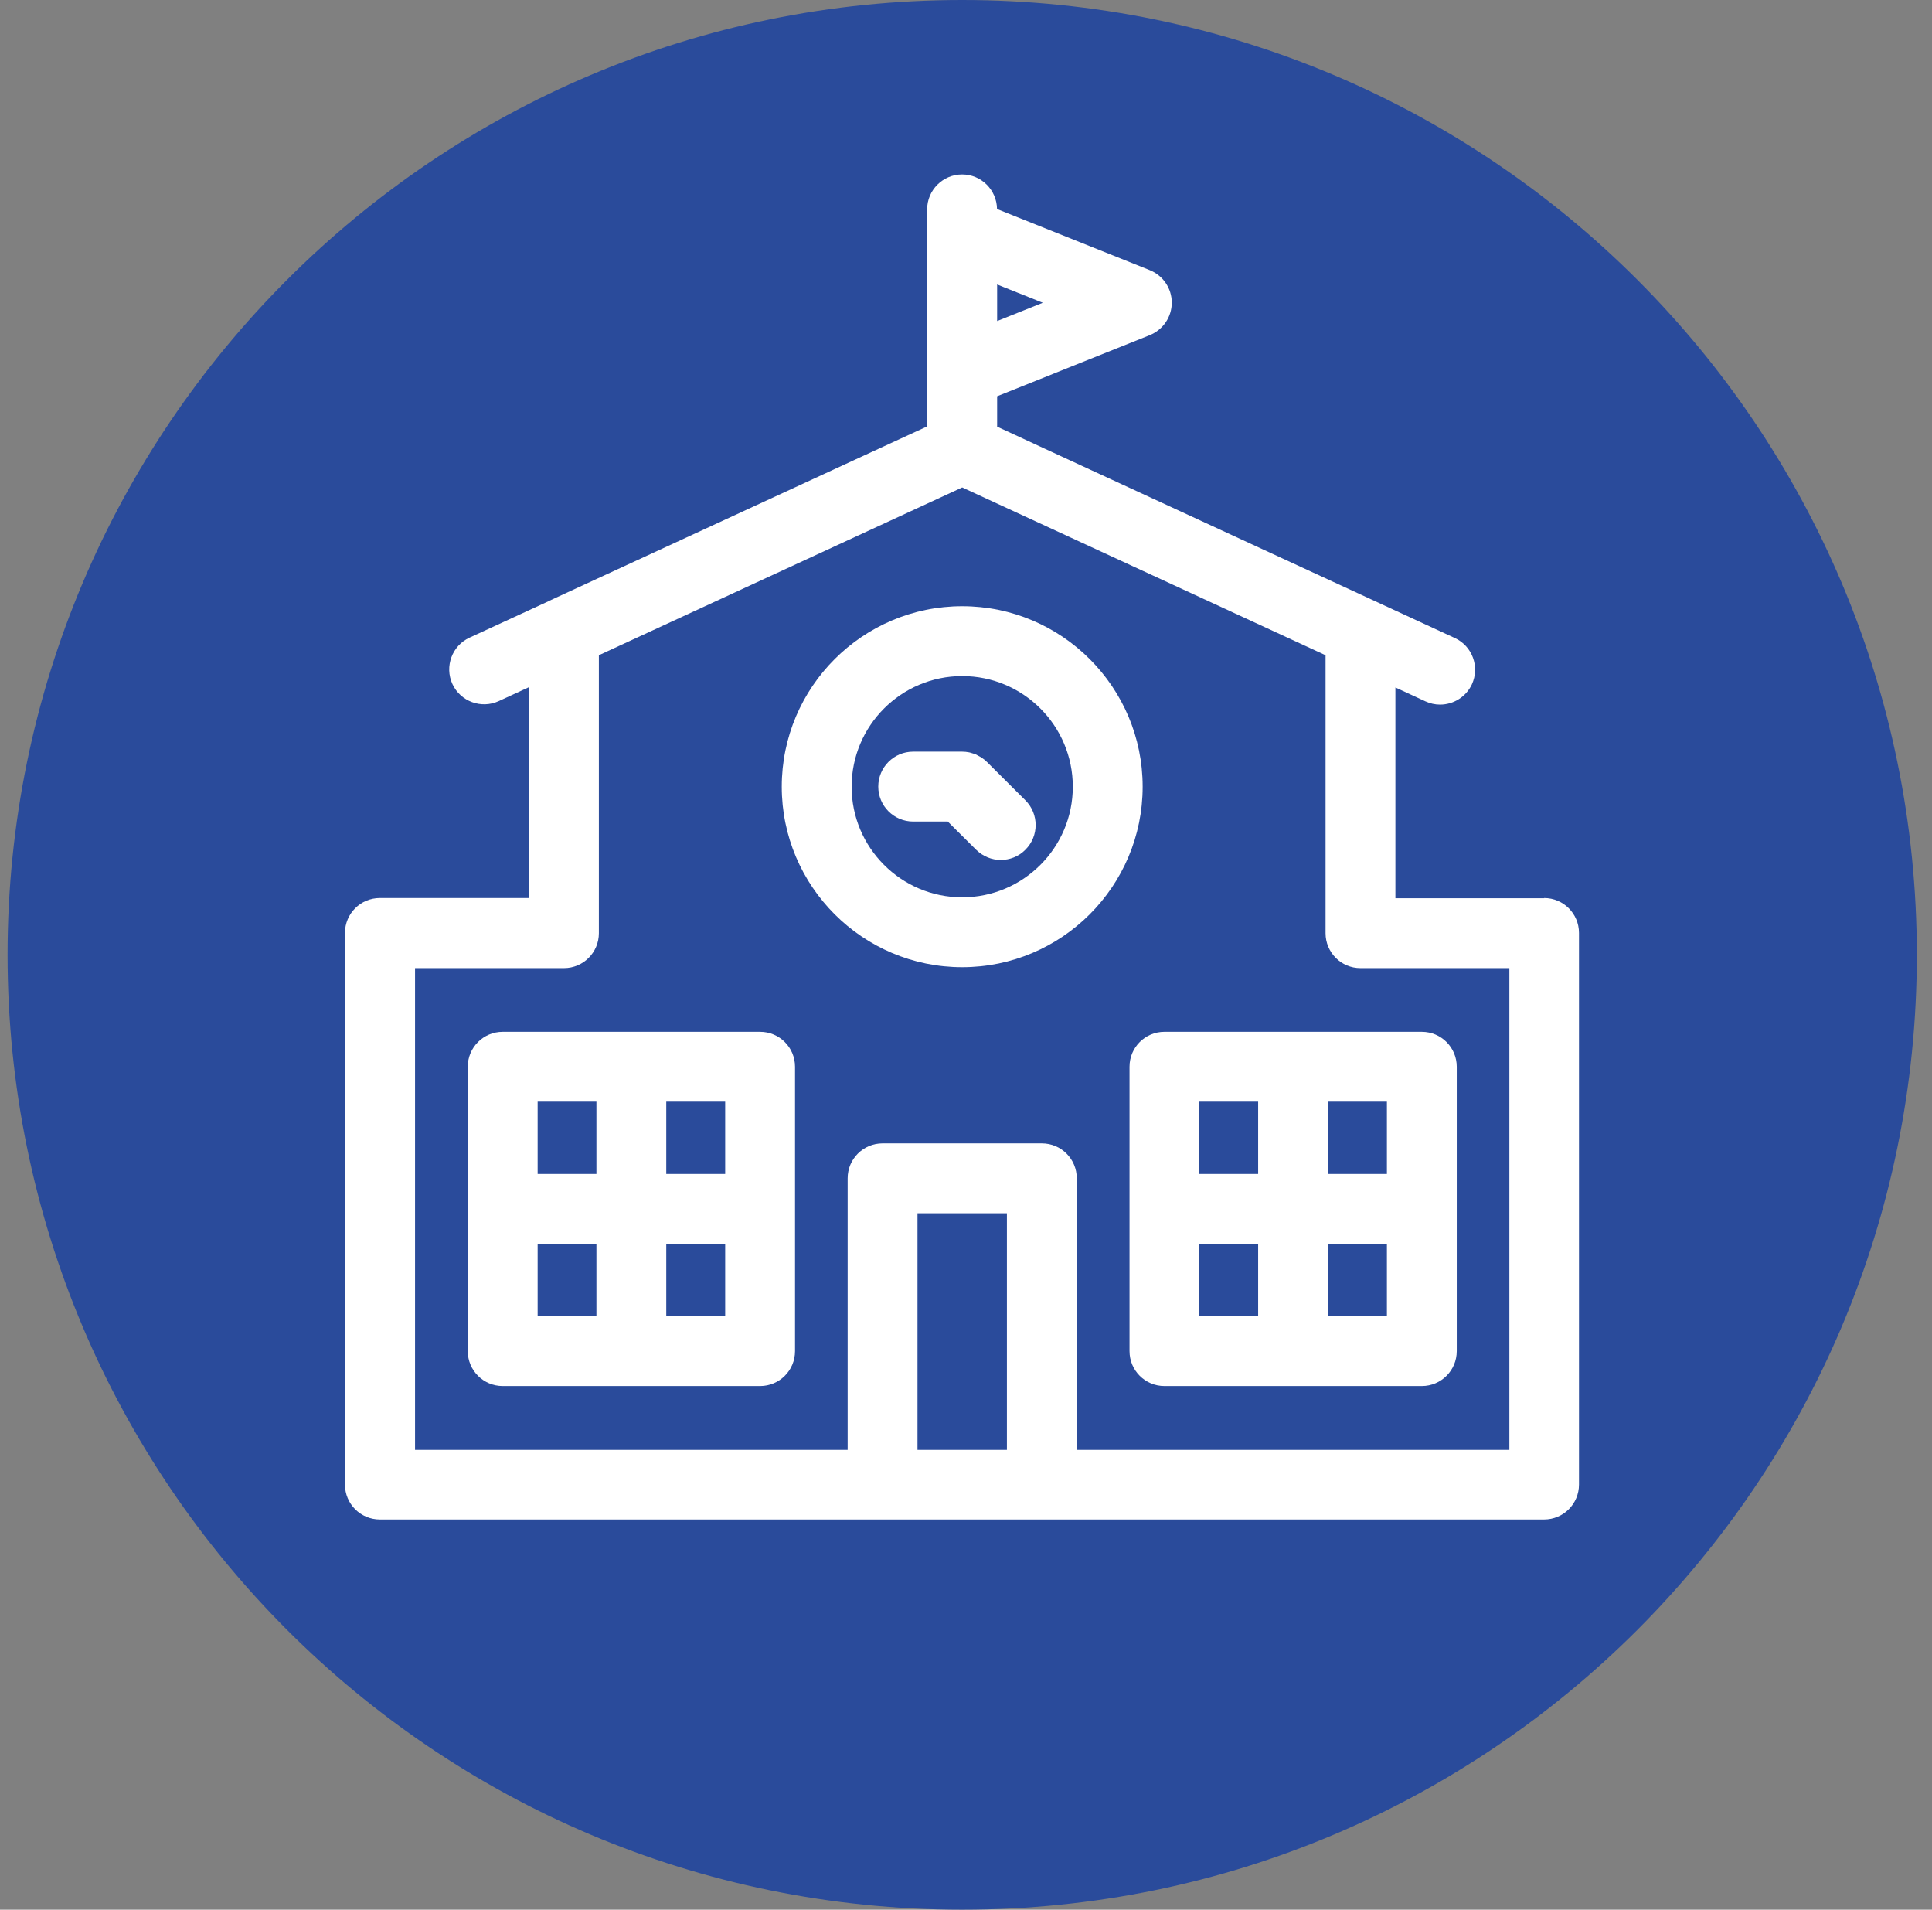<svg width="85" height="84" viewBox="0 0 85 84" fill="none" xmlns="http://www.w3.org/2000/svg">
<rect x="0" y="0" width="85" height="84" fill="#808080" stroke="none"/>
<path d="M84.333 42C84.333 18.804 65.529 0 42.333 0C19.137 0 0.333 18.804 0.333 42C0.333 65.196 19.137 84 42.333 84C65.529 84 84.333 65.196 84.333 42Z" fill="#2A4B9B"/>
<path d="M67.943 39.511H61.392V30.24L62.714 30.85C62.923 30.947 63.139 30.993 63.359 30.993C63.938 30.993 64.496 30.66 64.757 30.102C65.111 29.334 64.778 28.417 64.004 28.063L60.511 26.45C60.511 26.45 60.501 26.45 60.501 26.445L45.995 19.75L43.87 18.767V17.43L50.585 14.741C51.169 14.505 51.553 13.942 51.553 13.312C51.553 12.682 51.169 12.119 50.585 11.883L43.865 9.194C43.854 8.354 43.173 7.673 42.328 7.673C41.483 7.673 40.791 8.359 40.791 9.209V18.757L39.076 19.546L24.16 26.429C24.16 26.429 24.15 26.435 24.145 26.44L20.657 28.048C19.889 28.401 19.551 29.318 19.904 30.087C20.258 30.855 21.174 31.193 21.943 30.839L23.264 30.23V39.501H16.713C15.863 39.501 15.177 40.187 15.177 41.037V65.3C15.177 66.15 15.863 66.837 16.713 66.837H67.933C68.783 66.837 69.469 66.15 69.469 65.3V41.037C69.469 40.187 68.783 39.501 67.933 39.501L67.943 39.511ZM43.87 14.121V12.513L45.878 13.317L43.87 14.121ZM40.366 63.774V53.366H44.3V63.774H40.366ZM66.406 63.774H47.373V51.829C47.373 50.979 46.687 50.293 45.837 50.293H38.83C37.98 50.293 37.293 50.979 37.293 51.829V63.774H18.26V42.584H24.811C25.661 42.584 26.348 41.898 26.348 41.047V28.821L42.333 21.441L58.319 28.821V41.047C58.319 41.898 59.005 42.584 59.855 42.584H66.406V63.774Z" fill="white"/>
<path d="M33.441 45.386H22.117C21.267 45.386 20.58 46.072 20.58 46.922V59.43C20.58 60.28 21.267 60.967 22.117 60.967H33.441C34.292 60.967 34.978 60.28 34.978 59.43V46.922C34.978 46.072 34.292 45.386 33.441 45.386ZM31.905 51.64H29.313V48.459H31.905V51.64ZM26.24 48.459V51.64H23.654V48.459H26.24ZM23.654 54.713H26.24V57.894H23.654V54.713ZM29.313 57.894V54.713H31.905V57.894H29.313Z" fill="white"/>
<path d="M51.23 45.386C50.38 45.386 49.694 46.072 49.694 46.922V59.43C49.694 60.28 50.38 60.967 51.23 60.967H62.555C63.405 60.967 64.091 60.28 64.091 59.43V46.922C64.091 46.072 63.405 45.386 62.555 45.386H51.23ZM55.353 48.459V51.64H52.767V48.459H55.353ZM52.767 54.713H55.353V57.894H52.767V54.713ZM58.426 57.894V54.713H61.018V57.894H58.426ZM61.018 51.64H58.426V48.459H61.018V51.64Z" fill="white"/>
<path d="M42.333 26.665C37.954 26.665 34.394 30.225 34.394 34.604C34.394 38.983 37.954 42.543 42.333 42.543C46.713 42.543 50.272 38.983 50.272 34.604C50.272 30.225 46.713 26.665 42.333 26.665ZM42.333 39.47C39.649 39.47 37.468 37.288 37.468 34.604C37.468 31.92 39.649 29.738 42.333 29.738C45.017 29.738 47.199 31.92 47.199 34.604C47.199 37.288 45.017 39.47 42.333 39.47Z" fill="white"/>
<path d="M43.424 33.518C43.353 33.447 43.271 33.38 43.184 33.324C43.148 33.298 43.112 33.283 43.076 33.262C43.025 33.231 42.974 33.206 42.922 33.18C42.871 33.16 42.815 33.144 42.764 33.129C42.723 33.119 42.682 33.098 42.636 33.093C42.533 33.073 42.431 33.062 42.328 33.062H40.177C39.327 33.062 38.64 33.749 38.64 34.599C38.64 35.449 39.327 36.136 40.177 36.136H41.698L42.943 37.375C43.245 37.672 43.634 37.826 44.029 37.826C44.423 37.826 44.818 37.677 45.114 37.375C45.714 36.776 45.714 35.803 45.114 35.203L43.424 33.518Z" fill="white"/>
</svg>
